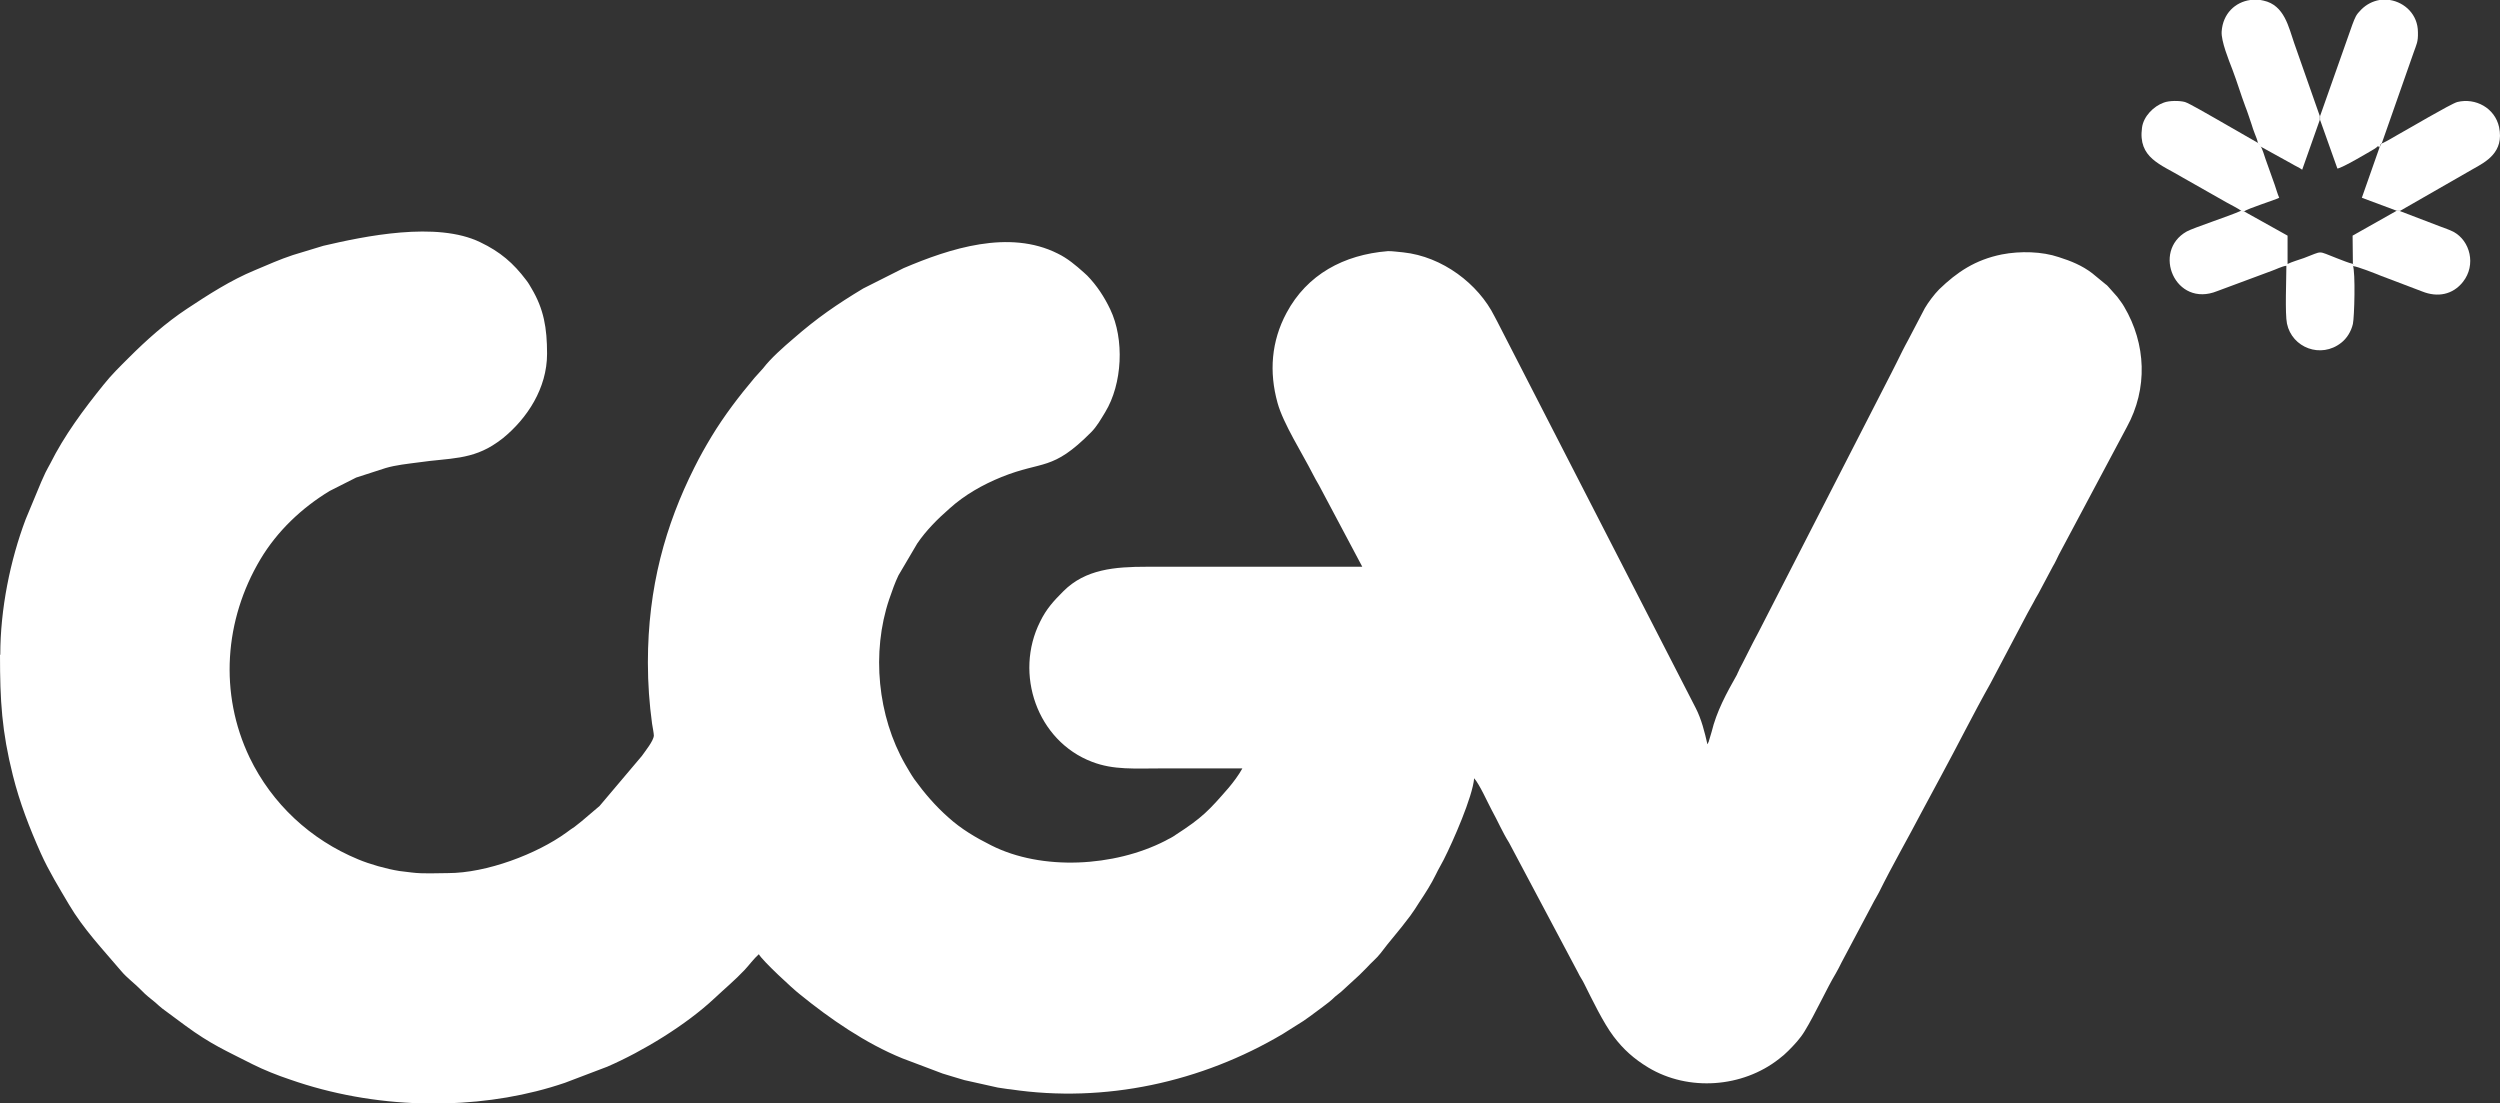 <svg xmlns="http://www.w3.org/2000/svg" width="804.591" height="355.104" viewBox="0 0 804.591 355.104"><rect x="0" y="0" width="804.591" height="355.104" fill="#333333" stroke="none"/><g style="clip-rule:evenodd;fill-rule:evenodd;image-rendering:optimizeQuality;shape-rendering:geometricPrecision;text-rendering:geometricPrecision"><path d="M665 6250c0 155 6 256 43 404 23 92 56 177 94 262 27 60 61 115 94 171 49 83 114 151 175 223 20 24 47 43 68 65 15 16 30 27 47 41 9 8 13 12 23 20l77 57c87 64 138 85 226 130 38 19 83 37 125 51 140 49 290 76 442 80h83c136-4 271-26 397-69l142-54c120-52 264-140 359-229 34-32 69-61 101-95 16-17 30-37 48-53 12 22 116 118 137 134 102 83 221 165 344 215l135 51c25 8 47 14 73 22l112 25c16 2 30 5 43 6 316 47 640-24 913-186 17-10 29-19 46-29 31-18 59-41 88-62 15-11 28-21 41-34 8-7 12-9 20-16l61-56 5-5 2-2 18-18c14-16 33-31 46-48 32-43 59-71 100-126 11-15 20-29 30-45 20-30 40-61 56-94 9-19 17-31 26-49 31-61 97-211 102-273 19 22 45 81 59 107 20 36 36 74 58 109l231 435c7 15 13 22 20 36 27 54 65 133 99 178 33 44 69 76 117 105 135 81 316 67 438-29 12-9 21-17 31-27 20-20 40-41 55-66 35-57 75-145 104-193 8-14 13-24 20-38l103-194c8-16 15-26 22-40 45-91 97-181 144-271l64-119c56-103 108-208 166-311l124-235c8-14 13-23 21-38 8-16 14-24 22-40l42-79c8-13 13-25 20-39l228-428c71-129 65-279-9-404-8-14-14-20-23-33l-32-36c-5-5-2-2-7-6l-45-37c-34-26-71-41-112-54-56-19-129-21-191-9-89 18-150 59-210 117-16 16-37 44-48 63l-56 107c-6 12-13 23-19 36-12 24-24 49-37 74l-445 868c-6 12-13 24-19 36l-36 71c-4 7-5 10-9 17-3 6-2 4-4 9-3 5-2 5-5 11-35 62-68 122-85 192l-9 30c0 1-1 4-2 5-3 7-1 3-3 6-9-40-20-84-39-121-6-12-12-24-19-37l-647-1260c-4-7-5-9-9-17-54-108-174-200-306-214-14-1-41-5-52-4-147 12-270 78-339 207-51 95-59 198-30 302 19 69 83 169 118 238 7 14 13 24 21 38l145 273h-722c-108 0-206 8-280 82-33 33-57 59-78 102-88 175-10 400 174 470 73 28 142 22 239 22h265c-12 22-30 46-46 65-66 76-88 100-178 158-7 5-9 6-16 10-7 3-11 6-19 10-170 87-413 101-583 15-52-26-101-55-144-94-43-38-80-81-114-128-11-16-20-32-30-49-93-162-114-376-54-554 10-29 19-55 31-80l63-107c30-44 68-82 108-117 51-46 111-80 175-106 139-56 169-18 300-150 19-19 33-44 47-67 58-95 65-245 17-345-20-42-45-80-77-113l-12-11c-27-24-54-47-87-63-163-82-362-17-517 49l-135 68c-88 53-155 99-234 168-33 28-77 67-102 100l-28 31c-53 63-102 127-145 198-21 35-38 65-57 103-97 193-156 402-156 654 0 71 5 139 14 205 1 7 6 32 6 40-1 18-29 52-40 68l-142 168-60 51c-8 6-15 12-24 19-10 7-17 11-27 19-99 72-268 136-397 136-39 0-82 3-122-2-16-2-25-3-41-5-44-7-100-23-138-39-160-66-289-186-364-341-103-215-85-462 36-665 56-94 138-172 232-229l89-45 99-32c34-10 73-14 111-19 102-15 178-7 263-67 6-4 12-9 19-14 81-66 148-167 148-283 0-87-11-150-52-219-6-10-10-18-18-28-43-57-87-95-154-127-146-71-389-20-526 12l-102 31c-24 8-42 15-64 24s-42 18-64 27c-80 33-156 82-227 129s-135 104-195 164c-31 31-58 57-85 91-67 83-131 169-179 265-6 12-11 19-16 30-6 13-9 20-14 31l-52 125c-52 138-85 301-85 454zm7888-1303 1-7c-17-4-38-13-54-19-69-26-44-26-111-1-17 6-41 13-55 20v-95l-147-82-10-1c-37 17-157 56-181 69-118 66-39 257 102 200l183-68c12-4 36-16 49-17 0 43-5 161 2 194 17 81 114 118 182 64 18-14 33-37 39-63 5-23 9-173 0-196zM8443 4444v13l58 163c15-1 106-55 126-67 10-6 10-13 14-3 7-11-2-5 9-15l107-305c9-26 15-34 14-67 0-59-44-100-94-108h-35c-22 4-43 14-61 32s-20 25-30 51z" style="fill:#fff" transform="matrix(.096 0 0 .096 -63.84 -389.28)"/><path d="m8237 4537 6 9 105 58c13 8 24 12 35 20l59-167v-13l-86-245c-18-51-32-127-103-142-3-1-7-1-10-2h-34c-50 7-92 45-96 106-2 32 24 96 36 127 16 42 28 83 43 123 8 20 14 40 21 60 4 12 6 20 11 32 5 13 8 19 11 33zm414-2c-11 10-2 4-9 15l-59 168 118 44h10l244-140c43-24 106-56 88-141-14-64-79-99-140-84-22 6-167 92-200 110-18 10-33 20-51 28z" style="fill:#fff" transform="matrix(.096 0 0 .096 -63.84 -389.28)"/><path d="m8178 4763 10 1c12-10 100-37 118-46-6-13-10-29-15-43l-31-87c-4-13-10-31-16-43l-6-9-148-85c-13-7-86-50-100-54-18-5-53-5-71 2-34 12-68 46-73 84-14 102 63 123 136 167l148 84c11 6 42 22 49 28zm376 177-1 7c15 1 78 26 95 33 15 6 29 11 45 17l92 35c52 21 103 11 137-32 45-57 24-138-32-168-14-7-29-12-45-18l-136-52h-10l-147 83 1 95z" style="fill:#fff" transform="matrix(.096 0 0 .096 -63.84 -389.28)"/></g></svg>